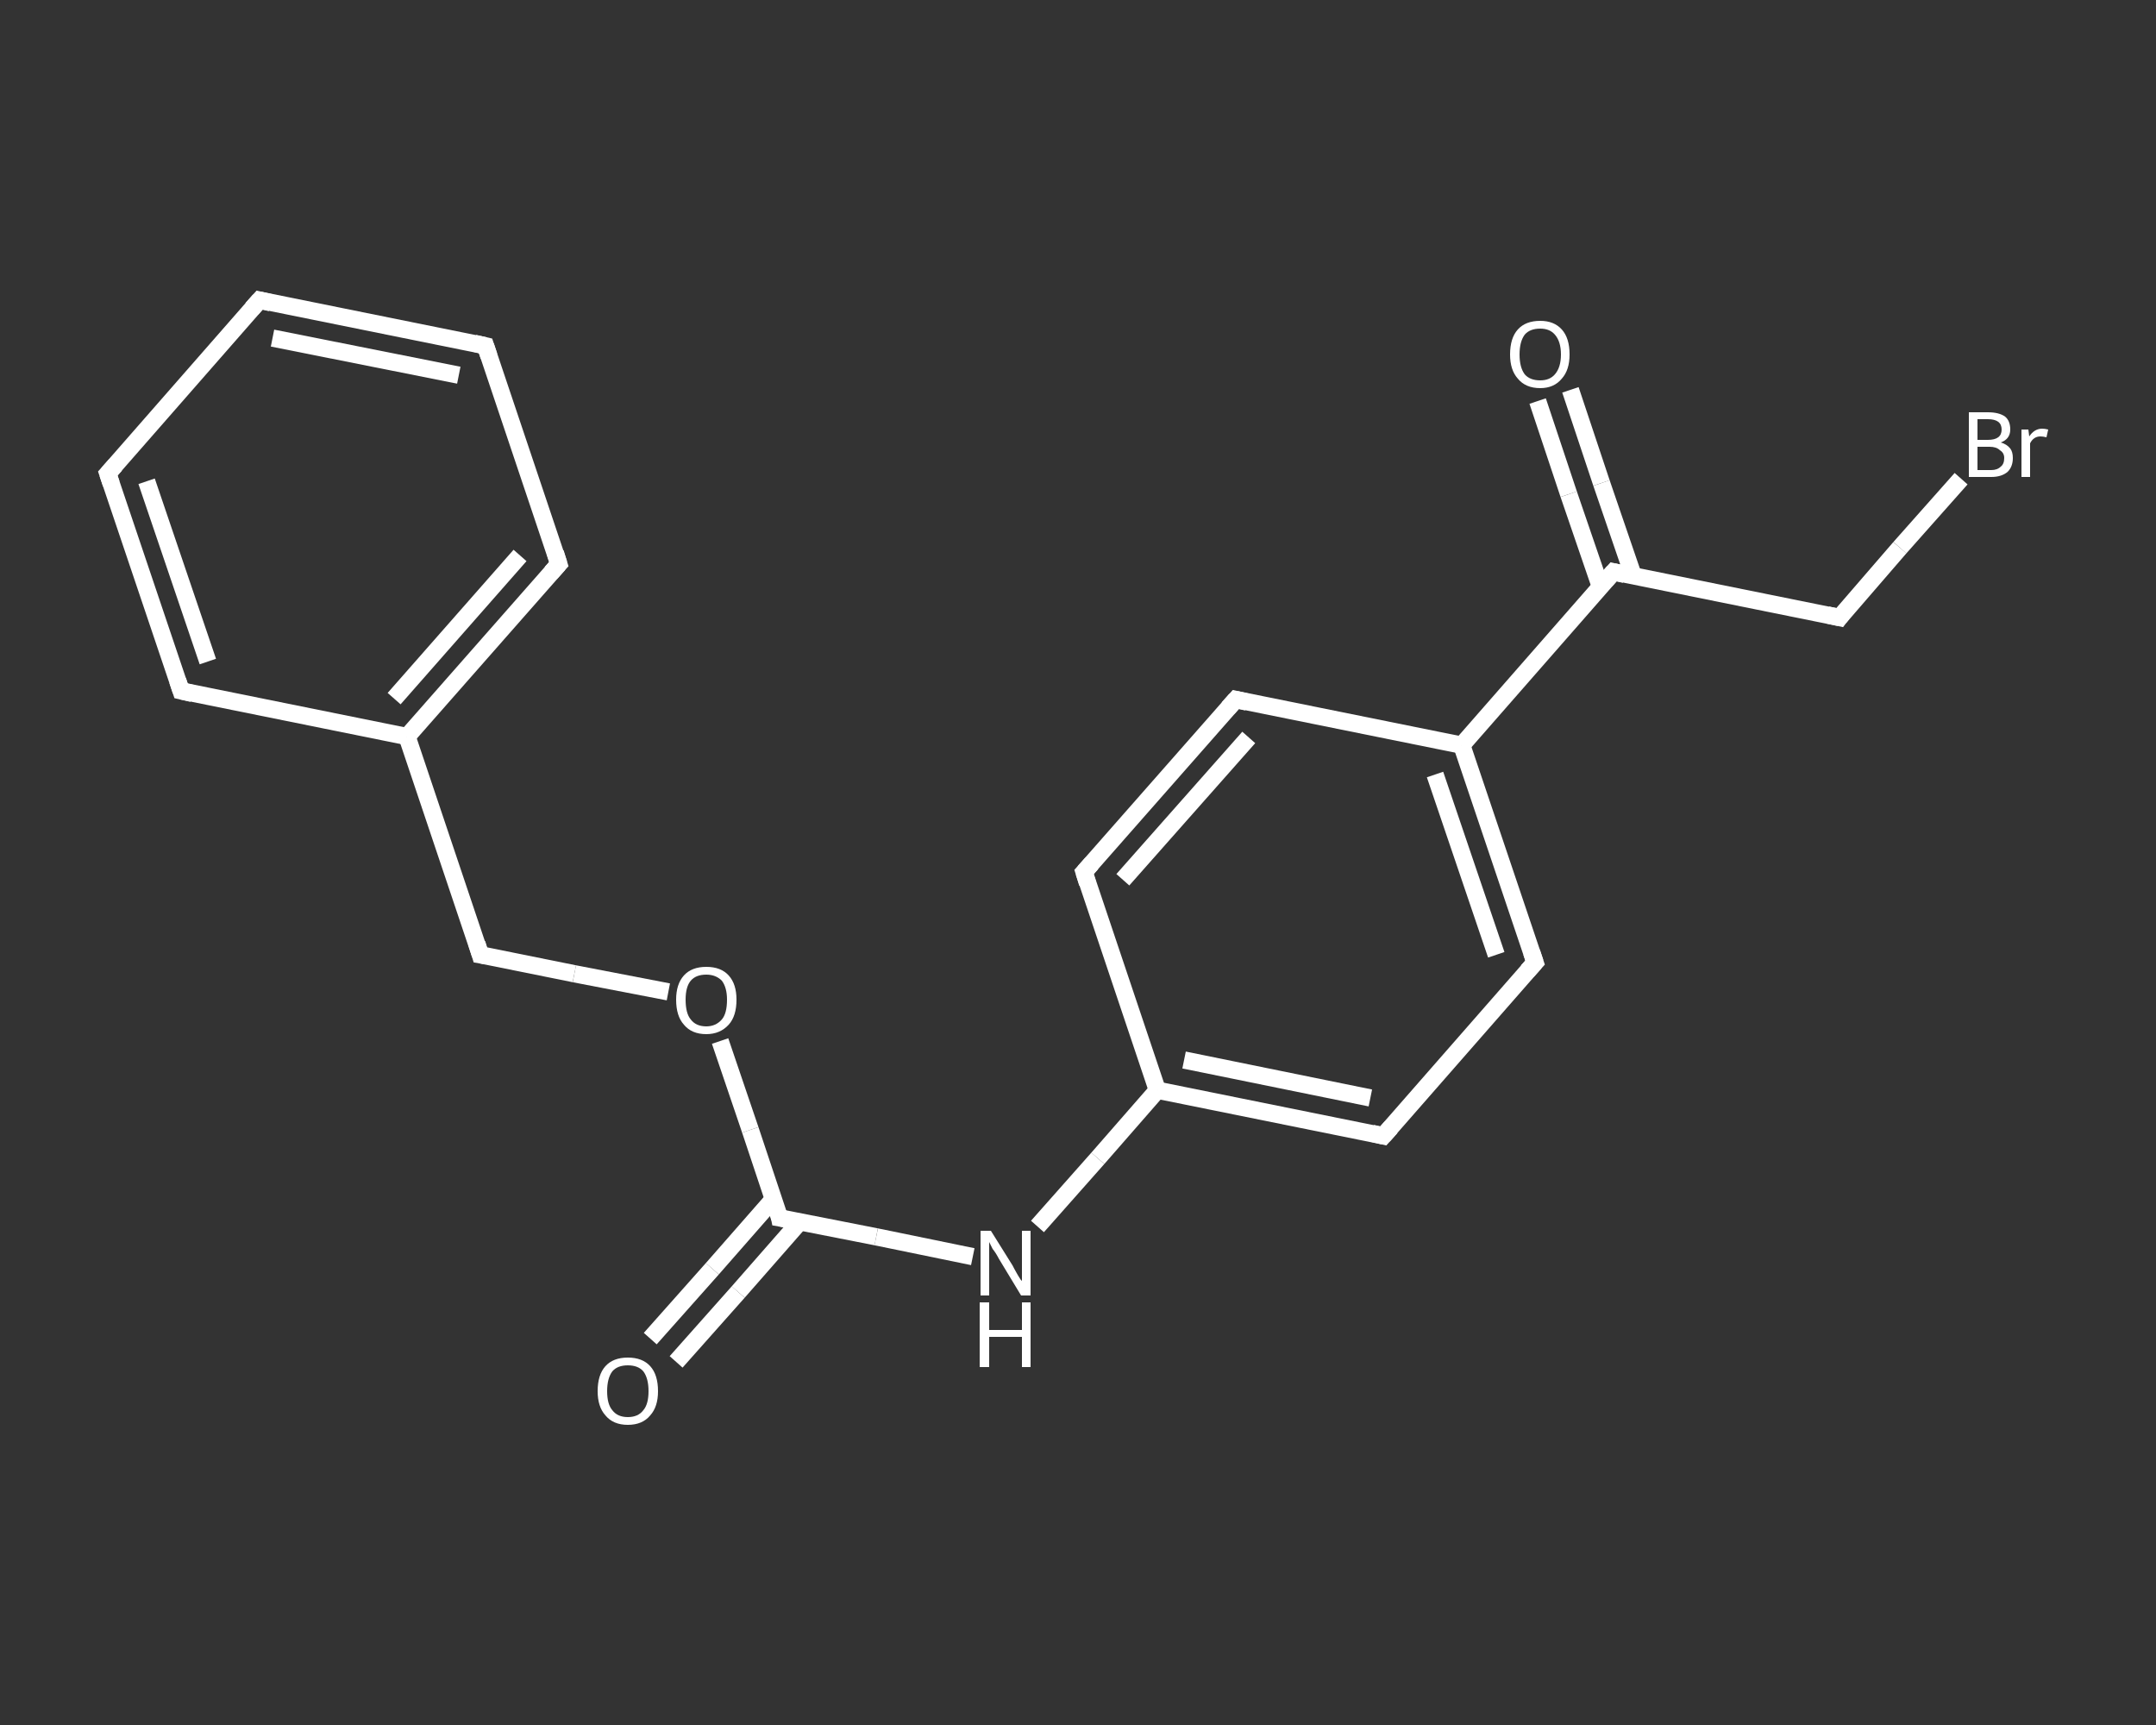 <?xml version='1.0' encoding='iso-8859-1'?>
<svg version='1.1' baseProfile='full'
              xmlns='http://www.w3.org/2000/svg'
                      xmlns:rdkit='http://www.rdkit.org/xml'
                      xmlns:xlink='http://www.w3.org/1999/xlink'
                  xml:space='preserve'
width='250px' height='200px' viewBox='0 0 250 200'>
<rect x="0" y="0" width="250" height="200" fill="#333333" stroke="none"/>
<!-- END OF HEADER -->
<rect style='opacity:1.0;fill:transparent;stroke:none' width='250.0' height='200.0' x='0.0' y='0.0'> </rect>
<path class='bond-0 atom-0 atom-1' d='M 75.4,155.2 L 82.6,147.1' style='fill:none;fill-rule:evenodd;stroke:#FFFFFF;stroke-width:2.0px;stroke-linecap:butt;stroke-linejoin:miter;stroke-opacity:1' />
<path class='bond-0 atom-0 atom-1' d='M 82.6,147.1 L 89.7,139.0' style='fill:none;fill-rule:evenodd;stroke:#FFFFFF;stroke-width:2.0px;stroke-linecap:butt;stroke-linejoin:miter;stroke-opacity:1' />
<path class='bond-0 atom-0 atom-1' d='M 78.4,157.9 L 85.6,149.8' style='fill:none;fill-rule:evenodd;stroke:#FFFFFF;stroke-width:2.0px;stroke-linecap:butt;stroke-linejoin:miter;stroke-opacity:1' />
<path class='bond-0 atom-0 atom-1' d='M 85.6,149.8 L 92.7,141.7' style='fill:none;fill-rule:evenodd;stroke:#FFFFFF;stroke-width:2.0px;stroke-linecap:butt;stroke-linejoin:miter;stroke-opacity:1' />
<path class='bond-1 atom-1 atom-2' d='M 90.4,141.2 L 101.6,143.4' style='fill:none;fill-rule:evenodd;stroke:#FFFFFF;stroke-width:2.0px;stroke-linecap:butt;stroke-linejoin:miter;stroke-opacity:1' />
<path class='bond-1 atom-1 atom-2' d='M 101.6,143.4 L 112.8,145.7' style='fill:none;fill-rule:evenodd;stroke:#FFFFFF;stroke-width:2.0px;stroke-linecap:butt;stroke-linejoin:miter;stroke-opacity:1' />
<path class='bond-2 atom-2 atom-3' d='M 120.3,142.2 L 127.3,134.3' style='fill:none;fill-rule:evenodd;stroke:#FFFFFF;stroke-width:2.0px;stroke-linecap:butt;stroke-linejoin:miter;stroke-opacity:1' />
<path class='bond-2 atom-2 atom-3' d='M 127.3,134.3 L 134.2,126.4' style='fill:none;fill-rule:evenodd;stroke:#FFFFFF;stroke-width:2.0px;stroke-linecap:butt;stroke-linejoin:miter;stroke-opacity:1' />
<path class='bond-3 atom-3 atom-4' d='M 134.2,126.4 L 160.4,131.7' style='fill:none;fill-rule:evenodd;stroke:#FFFFFF;stroke-width:2.0px;stroke-linecap:butt;stroke-linejoin:miter;stroke-opacity:1' />
<path class='bond-3 atom-3 atom-4' d='M 137.3,122.9 L 158.9,127.3' style='fill:none;fill-rule:evenodd;stroke:#FFFFFF;stroke-width:2.0px;stroke-linecap:butt;stroke-linejoin:miter;stroke-opacity:1' />
<path class='bond-4 atom-4 atom-5' d='M 160.4,131.7 L 178.0,111.6' style='fill:none;fill-rule:evenodd;stroke:#FFFFFF;stroke-width:2.0px;stroke-linecap:butt;stroke-linejoin:miter;stroke-opacity:1' />
<path class='bond-5 atom-5 atom-6' d='M 178.0,111.6 L 169.5,86.4' style='fill:none;fill-rule:evenodd;stroke:#FFFFFF;stroke-width:2.0px;stroke-linecap:butt;stroke-linejoin:miter;stroke-opacity:1' />
<path class='bond-5 atom-5 atom-6' d='M 173.5,110.7 L 166.4,89.8' style='fill:none;fill-rule:evenodd;stroke:#FFFFFF;stroke-width:2.0px;stroke-linecap:butt;stroke-linejoin:miter;stroke-opacity:1' />
<path class='bond-6 atom-6 atom-7' d='M 169.5,86.4 L 187.1,66.3' style='fill:none;fill-rule:evenodd;stroke:#FFFFFF;stroke-width:2.0px;stroke-linecap:butt;stroke-linejoin:miter;stroke-opacity:1' />
<path class='bond-7 atom-7 atom-8' d='M 189.4,66.8 L 185.7,56.0' style='fill:none;fill-rule:evenodd;stroke:#FFFFFF;stroke-width:2.0px;stroke-linecap:butt;stroke-linejoin:miter;stroke-opacity:1' />
<path class='bond-7 atom-7 atom-8' d='M 185.7,56.0 L 182.1,45.2' style='fill:none;fill-rule:evenodd;stroke:#FFFFFF;stroke-width:2.0px;stroke-linecap:butt;stroke-linejoin:miter;stroke-opacity:1' />
<path class='bond-7 atom-7 atom-8' d='M 185.6,68.1 L 181.9,57.3' style='fill:none;fill-rule:evenodd;stroke:#FFFFFF;stroke-width:2.0px;stroke-linecap:butt;stroke-linejoin:miter;stroke-opacity:1' />
<path class='bond-7 atom-7 atom-8' d='M 181.9,57.3 L 178.3,46.5' style='fill:none;fill-rule:evenodd;stroke:#FFFFFF;stroke-width:2.0px;stroke-linecap:butt;stroke-linejoin:miter;stroke-opacity:1' />
<path class='bond-8 atom-7 atom-9' d='M 187.1,66.3 L 213.3,71.6' style='fill:none;fill-rule:evenodd;stroke:#FFFFFF;stroke-width:2.0px;stroke-linecap:butt;stroke-linejoin:miter;stroke-opacity:1' />
<path class='bond-9 atom-9 atom-10' d='M 213.3,71.6 L 220.3,63.5' style='fill:none;fill-rule:evenodd;stroke:#FFFFFF;stroke-width:2.0px;stroke-linecap:butt;stroke-linejoin:miter;stroke-opacity:1' />
<path class='bond-9 atom-9 atom-10' d='M 220.3,63.5 L 227.4,55.5' style='fill:none;fill-rule:evenodd;stroke:#FFFFFF;stroke-width:2.0px;stroke-linecap:butt;stroke-linejoin:miter;stroke-opacity:1' />
<path class='bond-10 atom-6 atom-11' d='M 169.5,86.4 L 143.3,81.1' style='fill:none;fill-rule:evenodd;stroke:#FFFFFF;stroke-width:2.0px;stroke-linecap:butt;stroke-linejoin:miter;stroke-opacity:1' />
<path class='bond-11 atom-11 atom-12' d='M 143.3,81.1 L 125.7,101.1' style='fill:none;fill-rule:evenodd;stroke:#FFFFFF;stroke-width:2.0px;stroke-linecap:butt;stroke-linejoin:miter;stroke-opacity:1' />
<path class='bond-11 atom-11 atom-12' d='M 144.8,85.5 L 130.2,102.0' style='fill:none;fill-rule:evenodd;stroke:#FFFFFF;stroke-width:2.0px;stroke-linecap:butt;stroke-linejoin:miter;stroke-opacity:1' />
<path class='bond-12 atom-1 atom-13' d='M 90.4,141.2 L 87.0,131.0' style='fill:none;fill-rule:evenodd;stroke:#FFFFFF;stroke-width:2.0px;stroke-linecap:butt;stroke-linejoin:miter;stroke-opacity:1' />
<path class='bond-12 atom-1 atom-13' d='M 87.0,131.0 L 83.5,120.7' style='fill:none;fill-rule:evenodd;stroke:#FFFFFF;stroke-width:2.0px;stroke-linecap:butt;stroke-linejoin:miter;stroke-opacity:1' />
<path class='bond-13 atom-13 atom-14' d='M 77.5,115.0 L 66.6,112.9' style='fill:none;fill-rule:evenodd;stroke:#FFFFFF;stroke-width:2.0px;stroke-linecap:butt;stroke-linejoin:miter;stroke-opacity:1' />
<path class='bond-13 atom-13 atom-14' d='M 66.6,112.9 L 55.7,110.7' style='fill:none;fill-rule:evenodd;stroke:#FFFFFF;stroke-width:2.0px;stroke-linecap:butt;stroke-linejoin:miter;stroke-opacity:1' />
<path class='bond-14 atom-14 atom-15' d='M 55.7,110.7 L 47.2,85.4' style='fill:none;fill-rule:evenodd;stroke:#FFFFFF;stroke-width:2.0px;stroke-linecap:butt;stroke-linejoin:miter;stroke-opacity:1' />
<path class='bond-15 atom-15 atom-16' d='M 47.2,85.4 L 64.8,65.4' style='fill:none;fill-rule:evenodd;stroke:#FFFFFF;stroke-width:2.0px;stroke-linecap:butt;stroke-linejoin:miter;stroke-opacity:1' />
<path class='bond-15 atom-15 atom-16' d='M 45.7,81.0 L 60.3,64.4' style='fill:none;fill-rule:evenodd;stroke:#FFFFFF;stroke-width:2.0px;stroke-linecap:butt;stroke-linejoin:miter;stroke-opacity:1' />
<path class='bond-16 atom-16 atom-17' d='M 64.8,65.4 L 56.3,40.1' style='fill:none;fill-rule:evenodd;stroke:#FFFFFF;stroke-width:2.0px;stroke-linecap:butt;stroke-linejoin:miter;stroke-opacity:1' />
<path class='bond-17 atom-17 atom-18' d='M 56.3,40.1 L 30.1,34.8' style='fill:none;fill-rule:evenodd;stroke:#FFFFFF;stroke-width:2.0px;stroke-linecap:butt;stroke-linejoin:miter;stroke-opacity:1' />
<path class='bond-17 atom-17 atom-18' d='M 53.2,43.5 L 31.6,39.2' style='fill:none;fill-rule:evenodd;stroke:#FFFFFF;stroke-width:2.0px;stroke-linecap:butt;stroke-linejoin:miter;stroke-opacity:1' />
<path class='bond-18 atom-18 atom-19' d='M 30.1,34.8 L 12.5,54.9' style='fill:none;fill-rule:evenodd;stroke:#FFFFFF;stroke-width:2.0px;stroke-linecap:butt;stroke-linejoin:miter;stroke-opacity:1' />
<path class='bond-19 atom-19 atom-20' d='M 12.5,54.9 L 21.0,80.1' style='fill:none;fill-rule:evenodd;stroke:#FFFFFF;stroke-width:2.0px;stroke-linecap:butt;stroke-linejoin:miter;stroke-opacity:1' />
<path class='bond-19 atom-19 atom-20' d='M 17.0,55.8 L 24.1,76.7' style='fill:none;fill-rule:evenodd;stroke:#FFFFFF;stroke-width:2.0px;stroke-linecap:butt;stroke-linejoin:miter;stroke-opacity:1' />
<path class='bond-20 atom-12 atom-3' d='M 125.7,101.1 L 134.2,126.4' style='fill:none;fill-rule:evenodd;stroke:#FFFFFF;stroke-width:2.0px;stroke-linecap:butt;stroke-linejoin:miter;stroke-opacity:1' />
<path class='bond-21 atom-20 atom-15' d='M 21.0,80.1 L 47.2,85.4' style='fill:none;fill-rule:evenodd;stroke:#FFFFFF;stroke-width:2.0px;stroke-linecap:butt;stroke-linejoin:miter;stroke-opacity:1' />
<path d='M 91.0,141.3 L 90.4,141.2 L 90.3,140.7' style='fill:none;stroke:#FFFFFF;stroke-width:2.0px;stroke-linecap:butt;stroke-linejoin:miter;stroke-opacity:1;' />
<path d='M 159.1,131.4 L 160.4,131.7 L 161.3,130.7' style='fill:none;stroke:#FFFFFF;stroke-width:2.0px;stroke-linecap:butt;stroke-linejoin:miter;stroke-opacity:1;' />
<path d='M 177.1,112.6 L 178.0,111.6 L 177.6,110.4' style='fill:none;stroke:#FFFFFF;stroke-width:2.0px;stroke-linecap:butt;stroke-linejoin:miter;stroke-opacity:1;' />
<path d='M 186.2,67.3 L 187.1,66.3 L 188.4,66.6' style='fill:none;stroke:#FFFFFF;stroke-width:2.0px;stroke-linecap:butt;stroke-linejoin:miter;stroke-opacity:1;' />
<path d='M 211.9,71.3 L 213.3,71.6 L 213.6,71.2' style='fill:none;stroke:#FFFFFF;stroke-width:2.0px;stroke-linecap:butt;stroke-linejoin:miter;stroke-opacity:1;' />
<path d='M 144.6,81.4 L 143.3,81.1 L 142.4,82.1' style='fill:none;stroke:#FFFFFF;stroke-width:2.0px;stroke-linecap:butt;stroke-linejoin:miter;stroke-opacity:1;' />
<path d='M 126.6,100.1 L 125.7,101.1 L 126.1,102.4' style='fill:none;stroke:#FFFFFF;stroke-width:2.0px;stroke-linecap:butt;stroke-linejoin:miter;stroke-opacity:1;' />
<path d='M 56.3,110.8 L 55.7,110.7 L 55.3,109.4' style='fill:none;stroke:#FFFFFF;stroke-width:2.0px;stroke-linecap:butt;stroke-linejoin:miter;stroke-opacity:1;' />
<path d='M 63.9,66.4 L 64.8,65.4 L 64.4,64.1' style='fill:none;stroke:#FFFFFF;stroke-width:2.0px;stroke-linecap:butt;stroke-linejoin:miter;stroke-opacity:1;' />
<path d='M 56.7,41.3 L 56.3,40.1 L 55.0,39.8' style='fill:none;stroke:#FFFFFF;stroke-width:2.0px;stroke-linecap:butt;stroke-linejoin:miter;stroke-opacity:1;' />
<path d='M 31.4,35.1 L 30.1,34.8 L 29.2,35.8' style='fill:none;stroke:#FFFFFF;stroke-width:2.0px;stroke-linecap:butt;stroke-linejoin:miter;stroke-opacity:1;' />
<path d='M 13.4,53.9 L 12.5,54.9 L 12.9,56.1' style='fill:none;stroke:#FFFFFF;stroke-width:2.0px;stroke-linecap:butt;stroke-linejoin:miter;stroke-opacity:1;' />
<path d='M 20.6,78.9 L 21.0,80.1 L 22.3,80.4' style='fill:none;stroke:#FFFFFF;stroke-width:2.0px;stroke-linecap:butt;stroke-linejoin:miter;stroke-opacity:1;' />
<path class='atom-0' d='M 69.3 161.3
Q 69.3 159.4, 70.2 158.4
Q 71.1 157.4, 72.8 157.4
Q 74.5 157.4, 75.4 158.4
Q 76.3 159.4, 76.3 161.3
Q 76.3 163.1, 75.4 164.1
Q 74.5 165.2, 72.8 165.2
Q 71.1 165.2, 70.2 164.1
Q 69.3 163.1, 69.3 161.3
M 72.8 164.3
Q 74.0 164.3, 74.6 163.5
Q 75.2 162.8, 75.2 161.3
Q 75.2 159.8, 74.6 159.0
Q 74.0 158.3, 72.8 158.3
Q 71.6 158.3, 71.0 159.0
Q 70.4 159.8, 70.4 161.3
Q 70.4 162.8, 71.0 163.5
Q 71.6 164.3, 72.8 164.3
' fill='#FFFFFF'/>
<path class='atom-2' d='M 114.9 142.7
L 117.4 146.7
Q 117.6 147.1, 118.0 147.8
Q 118.4 148.5, 118.5 148.5
L 118.5 142.7
L 119.5 142.7
L 119.5 150.2
L 118.4 150.2
L 115.8 145.9
Q 115.5 145.3, 115.1 144.8
Q 114.8 144.2, 114.7 144.0
L 114.7 150.2
L 113.7 150.2
L 113.7 142.7
L 114.9 142.7
' fill='#FFFFFF'/>
<path class='atom-2' d='M 113.6 151.0
L 114.7 151.0
L 114.7 154.2
L 118.5 154.2
L 118.5 151.0
L 119.5 151.0
L 119.5 158.5
L 118.5 158.5
L 118.5 155.0
L 114.7 155.0
L 114.7 158.5
L 113.6 158.5
L 113.6 151.0
' fill='#FFFFFF'/>
<path class='atom-8' d='M 175.1 41.1
Q 175.1 39.2, 176.0 38.2
Q 176.9 37.2, 178.6 37.2
Q 180.2 37.2, 181.1 38.2
Q 182.0 39.2, 182.0 41.1
Q 182.0 42.9, 181.1 43.9
Q 180.2 45.0, 178.6 45.0
Q 176.9 45.0, 176.0 43.9
Q 175.1 42.9, 175.1 41.1
M 178.6 44.1
Q 179.7 44.1, 180.3 43.4
Q 181.0 42.6, 181.0 41.1
Q 181.0 39.6, 180.3 38.8
Q 179.7 38.1, 178.6 38.1
Q 177.4 38.1, 176.8 38.8
Q 176.2 39.6, 176.2 41.1
Q 176.2 42.6, 176.8 43.4
Q 177.4 44.1, 178.6 44.1
' fill='#FFFFFF'/>
<path class='atom-10' d='M 232.0 51.3
Q 232.7 51.5, 233.1 52.0
Q 233.4 52.4, 233.4 53.1
Q 233.4 54.1, 232.8 54.7
Q 232.1 55.3, 230.9 55.3
L 228.3 55.3
L 228.3 47.8
L 230.5 47.8
Q 231.8 47.8, 232.5 48.3
Q 233.1 48.8, 233.1 49.8
Q 233.1 50.9, 232.0 51.3
M 229.3 48.6
L 229.3 51.0
L 230.5 51.0
Q 231.3 51.0, 231.7 50.7
Q 232.1 50.4, 232.1 49.8
Q 232.1 48.6, 230.5 48.6
L 229.3 48.6
M 230.9 54.5
Q 231.6 54.5, 232.0 54.1
Q 232.4 53.8, 232.4 53.1
Q 232.4 52.5, 231.9 52.2
Q 231.5 51.8, 230.7 51.8
L 229.3 51.8
L 229.3 54.5
L 230.9 54.5
' fill='#FFFFFF'/>
<path class='atom-10' d='M 235.2 49.8
L 235.3 50.6
Q 235.9 49.7, 236.8 49.7
Q 237.1 49.7, 237.5 49.8
L 237.3 50.7
Q 236.9 50.6, 236.6 50.6
Q 236.2 50.6, 235.9 50.8
Q 235.6 51.0, 235.4 51.4
L 235.4 55.3
L 234.4 55.3
L 234.4 49.8
L 235.2 49.8
' fill='#FFFFFF'/>
<path class='atom-13' d='M 78.4 115.9
Q 78.4 114.1, 79.3 113.1
Q 80.2 112.1, 81.9 112.1
Q 83.6 112.1, 84.5 113.1
Q 85.4 114.1, 85.4 115.9
Q 85.4 117.8, 84.5 118.8
Q 83.5 119.9, 81.9 119.9
Q 80.2 119.9, 79.3 118.8
Q 78.4 117.8, 78.4 115.9
M 81.9 119.0
Q 83.0 119.0, 83.7 118.2
Q 84.3 117.5, 84.3 115.9
Q 84.3 114.5, 83.7 113.7
Q 83.0 113.0, 81.9 113.0
Q 80.7 113.0, 80.1 113.7
Q 79.5 114.4, 79.5 115.9
Q 79.5 117.5, 80.1 118.2
Q 80.7 119.0, 81.9 119.0
' fill='#FFFFFF'/>
</svg>
